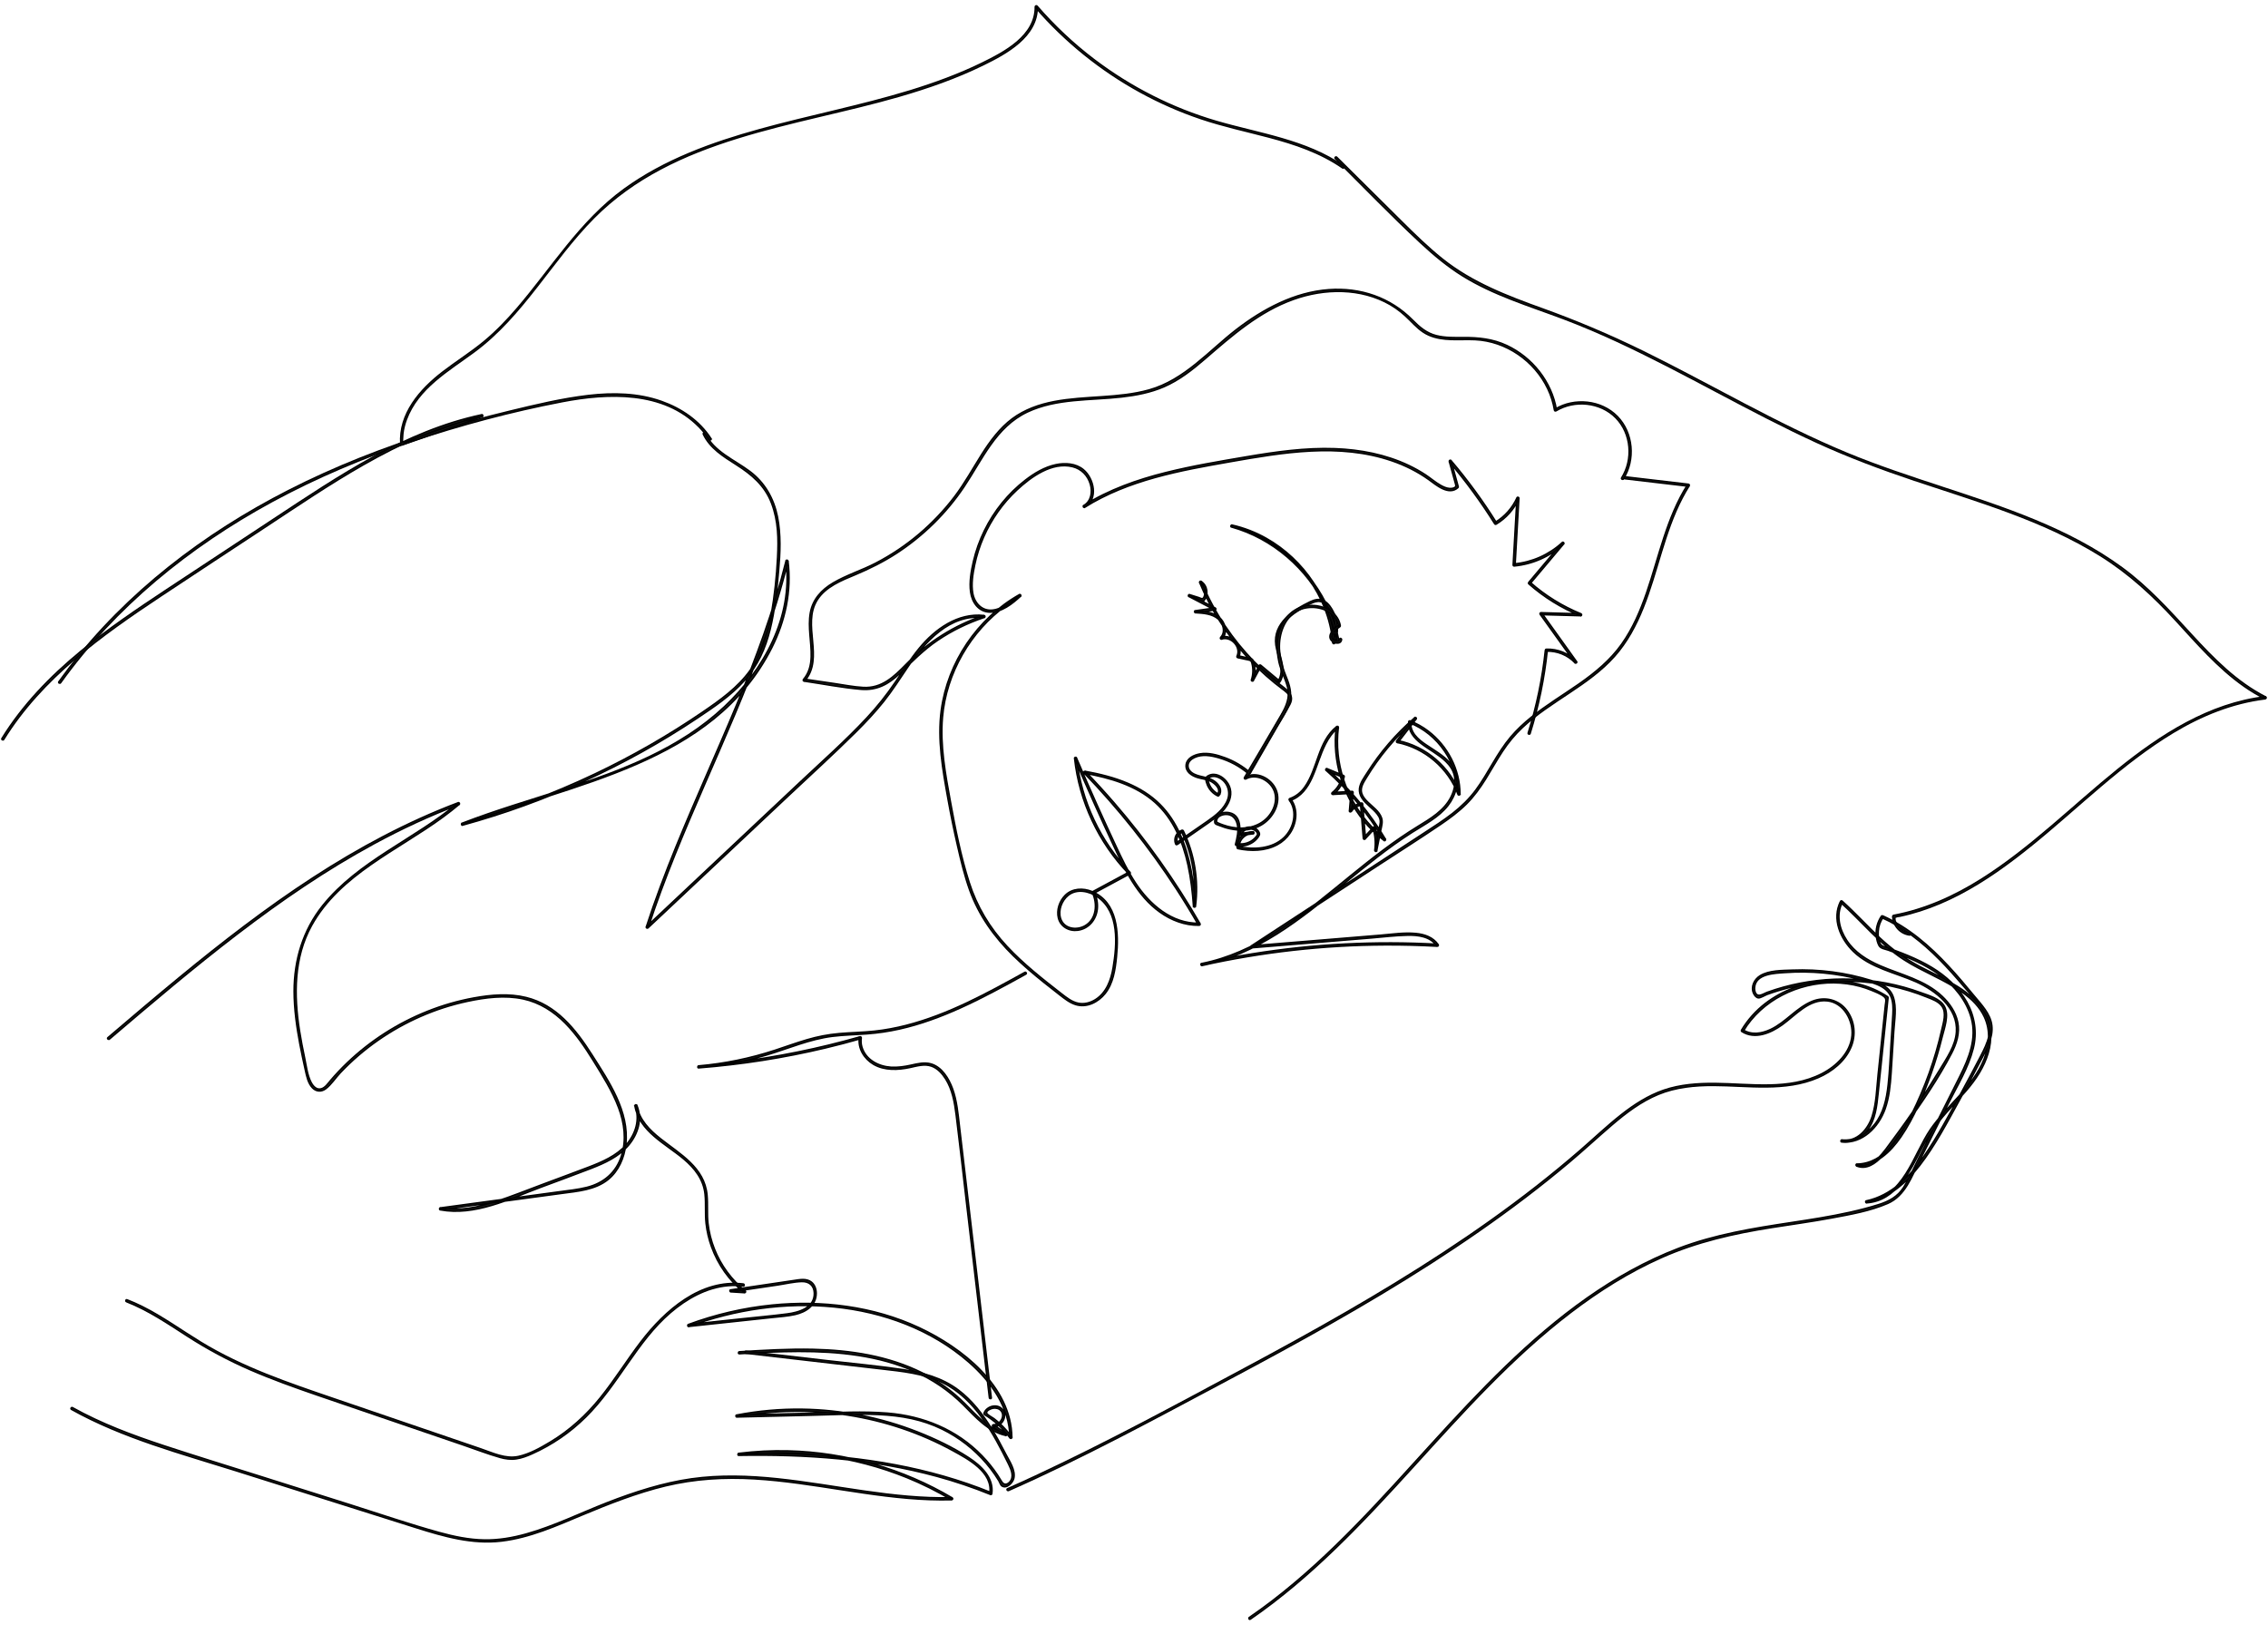 <svg width="395" height="283" viewBox="0 0 395 283" fill="none" xmlns="http://www.w3.org/2000/svg">
<path d="M266.49 127.727C267.97 123.004 268.971 118.143 269.487 113.221L269.313 113.395C271.205 113.327 273.013 114.065 274.317 115.437C274.451 115.577 274.709 115.389 274.592 115.223L268.531 106.77L268.379 107.034L275.298 107.227C275.511 107.233 275.517 106.952 275.346 106.882C272.111 105.567 269.119 103.713 266.498 101.399V101.646L272.335 94.718C272.478 94.547 272.256 94.314 272.088 94.472C269.781 96.595 266.829 97.907 263.706 98.196L263.88 98.37L264.536 86.753C264.544 86.585 264.281 86.506 264.211 86.663C263.398 88.458 262.08 89.945 260.393 90.963L260.634 91.025C258.256 87.221 255.604 83.6 252.7 80.184C252.582 80.047 252.364 80.196 252.408 80.356L253.465 84.178C253.569 84.554 253.648 84.764 253.249 84.941C253.003 85.05 252.742 85.081 252.476 85.064C251.912 85.025 251.374 84.776 250.886 84.501C249.953 83.976 249.145 83.258 248.251 82.672C247.357 82.086 246.348 81.519 245.344 81.043C241.346 79.147 236.911 78.291 232.507 78.131C227.346 77.943 222.208 78.673 217.133 79.537C212.407 80.339 207.661 81.132 203.007 82.296C198.014 83.544 193.114 85.283 188.735 88.029C188.544 88.15 188.715 88.447 188.912 88.332C191.342 86.91 190.543 83.326 188.679 81.78C187.373 80.698 185.506 80.577 183.905 80.914C181.942 81.326 180.171 82.386 178.598 83.598C175.579 85.923 173.126 88.969 171.449 92.39C170.617 94.087 169.969 95.879 169.54 97.719C169.139 99.444 168.8 101.323 169.041 103.093C169.282 104.863 170.401 106.534 172.363 106.599C174.424 106.666 176.322 105.141 177.749 103.822C177.897 103.685 177.706 103.449 177.535 103.547C170.213 107.682 165.052 115.338 163.931 123.677C163.235 128.851 164.194 134.121 165.108 139.206C165.596 141.913 166.148 144.608 166.765 147.289C167.382 149.971 167.976 152.467 168.87 154.969C170.46 159.417 173.168 163.184 176.529 166.471C178.203 168.106 179.991 169.62 181.816 171.084C182.727 171.816 183.65 172.534 184.572 173.252C185.424 173.914 186.299 174.618 187.347 174.944C189.273 175.538 191.275 174.515 192.472 173.011C193.89 171.227 194.224 168.852 194.446 166.656C194.866 162.51 194.689 157.137 190.187 155.252C188.637 154.601 186.747 154.677 185.511 155.914C184.519 156.907 183.983 158.477 184.328 159.86C184.709 161.391 186.215 162.21 187.734 161.994C189.632 161.725 190.93 160.143 191.115 158.278C191.216 157.255 191.003 156.239 190.577 155.311L190.515 155.552L196.772 152.178C196.873 152.125 196.884 151.982 196.809 151.903C191.628 146.529 188.315 139.47 187.502 132.046L187.176 132.136C189.349 137.226 191.609 142.277 193.955 147.289C195.945 151.541 198.079 156.026 202.003 158.836C204.002 160.267 206.374 161.173 208.852 161.125C208.984 161.125 209.071 160.979 209.004 160.861C204.698 153.392 199.688 146.333 194.047 139.815C192.433 137.95 190.765 136.13 189.052 134.351L188.881 134.643C193.251 135.445 197.79 136.716 201.179 139.745C204.339 142.572 206.015 146.585 206.904 150.655C207.417 153.011 207.686 155.409 207.857 157.813C207.874 158.043 208.179 158.031 208.207 157.813C208.793 153.317 208.045 148.728 206.074 144.647C206.043 144.58 205.945 144.544 205.875 144.566C204.891 144.886 204.344 146.002 204.748 146.967C204.787 147.062 204.902 147.144 205.006 147.071C206.839 145.803 208.681 144.549 210.506 143.268C211.832 142.336 213.234 141.279 213.952 139.781C214.56 138.511 214.504 137.17 213.601 136.057C212.892 135.182 211.625 134.486 210.517 135.039C210.273 135.159 210.044 135.291 210.016 135.563C209.982 135.916 210.139 136.357 210.268 136.674C210.61 137.515 211.246 138.188 212.059 138.589C212.124 138.62 212.222 138.626 212.272 138.561C212.982 137.661 212.354 136.662 211.557 136.068C210.506 135.28 209.158 135.364 208.006 134.809C207.406 134.52 206.893 134.026 206.909 133.314C206.926 132.643 207.467 132.183 208.034 131.92C209.393 131.289 210.907 131.569 212.286 131.965C214.184 132.509 215.942 133.468 217.442 134.75C217.526 134.823 217.658 134.817 217.716 134.713L222.384 126.608C223.144 125.289 223.976 123.988 224.666 122.633C225.182 121.618 224.902 120.799 224.052 120.087C223.088 119.279 222.056 118.558 221.103 117.734C220.15 116.909 219.219 116.028 218.333 115.117C216.511 113.238 214.854 111.199 213.394 109.028C211.762 106.605 210.374 104.024 209.253 101.326L208.995 101.525C209.704 101.988 210.016 102.916 209.766 103.724C209.702 103.937 209.632 104.193 209.388 104.246C209.247 104.277 208.914 104.097 208.785 104.055L207.179 103.55C206.991 103.491 206.867 103.777 207.044 103.87L211.496 106.187L211.538 105.867L208.157 106.355C207.952 106.386 208.017 106.689 208.205 106.7C209.547 106.784 211.114 106.871 212.177 107.811C213.049 108.582 213.475 110.088 212.583 111C212.466 111.12 212.583 111.35 212.754 111.291C214.386 110.736 216.186 112.68 215.44 114.261C215.395 114.357 215.426 114.491 215.544 114.519L216.954 114.831C217.184 114.881 217.439 114.909 217.658 114.988C217.927 115.083 217.949 115.207 218.025 115.476C218.297 116.443 218.252 117.445 217.949 118.398C217.89 118.586 218.176 118.71 218.269 118.533L219.606 116.045L219.331 116.082L222.606 118.819C222.695 118.895 222.813 118.884 222.88 118.783C223.741 117.509 223.444 116.003 223.082 114.609C222.653 112.957 222.121 111.255 222.878 109.611C223.576 108.094 225 107.028 226.385 106.173C227.116 105.721 227.884 105.241 228.683 104.93C229.238 104.714 229.836 104.619 230.385 104.905C230.831 105.135 231.176 105.544 231.459 105.948C232.67 107.668 232.891 109.939 232.123 111.88L232.468 111.928C231.806 104.369 227.105 97.442 220.531 93.734C218.67 92.685 216.665 91.905 214.579 91.437C214.361 91.386 214.268 91.715 214.487 91.776C221.636 93.776 227.685 99.037 230.884 105.713C231.795 107.614 232.457 109.622 232.86 111.692C232.902 111.914 233.242 111.818 233.2 111.6C231.753 104.201 226.9 97.641 220.394 93.885C218.566 92.831 216.612 92.009 214.582 91.44L214.49 91.779C221.762 93.417 227.912 98.917 230.66 105.816C231.439 107.774 231.938 109.833 232.123 111.933C232.14 112.135 232.395 112.166 232.468 111.981C233.144 110.273 233.076 108.327 232.286 106.669C231.927 105.912 231.386 105.079 230.643 104.65C229.85 104.193 228.986 104.403 228.204 104.773C225.207 106.192 221.675 108.565 222.202 112.337C222.482 114.329 223.856 116.732 222.583 118.617L222.858 118.581L219.584 115.843C219.502 115.773 219.365 115.773 219.309 115.88L217.972 118.367L218.291 118.502C218.622 117.462 218.656 116.351 218.339 115.302C218.168 114.738 218.129 114.744 217.554 114.618L215.642 114.194L215.746 114.452C216.612 112.612 214.613 110.304 212.665 110.966L212.836 111.258C213.758 110.315 213.514 108.834 212.729 107.884C211.656 106.585 209.763 106.456 208.21 106.358L208.258 106.703L211.639 106.215C211.79 106.192 211.807 105.959 211.681 105.895L207.229 103.578L207.094 103.898L209.505 104.655C209.561 104.672 209.637 104.655 209.676 104.61C210.54 103.581 210.31 101.968 209.183 101.231C209.065 101.152 208.866 101.287 208.925 101.43C210.798 105.934 213.399 110.113 216.62 113.776C218.258 115.638 220.052 117.366 221.98 118.926C222.415 119.276 222.858 119.621 223.304 119.958C223.831 120.353 224.571 120.836 224.624 121.568C224.672 122.26 224.089 122.981 223.761 123.551L222.538 125.674L217.425 134.551L217.7 134.514C216.416 133.415 214.955 132.545 213.368 131.959C211.992 131.451 210.425 131.019 208.953 131.286C207.963 131.465 206.722 132.018 206.579 133.148C206.422 134.374 207.509 135.067 208.527 135.392C209.292 135.636 210.139 135.681 210.859 136.051C211.58 136.421 212.74 137.428 212.031 138.326L212.244 138.298C211.4 137.882 210.756 137.153 210.489 136.245C210.419 136.001 210.288 135.689 210.484 135.479C210.601 135.355 210.837 135.285 210.994 135.246C211.314 135.168 211.647 135.201 211.958 135.299C213.545 135.81 214.358 137.596 213.845 139.131C213.273 140.847 211.684 142.028 210.262 143.021C208.457 144.28 206.64 145.525 204.829 146.776L205.087 146.88C204.759 146.097 205.146 145.175 205.967 144.908L205.768 144.827C207.714 148.854 208.434 153.384 207.854 157.815H208.205C207.902 153.544 207.302 149.183 205.527 145.248C204.661 143.324 203.495 141.529 201.992 140.039C200.4 138.457 198.466 137.274 196.408 136.399C194.028 135.386 191.505 134.775 188.968 134.309C188.802 134.278 188.668 134.469 188.797 134.601C194.785 140.808 200.181 147.578 204.883 154.809C206.209 156.851 207.479 158.929 208.695 161.038L208.847 160.774C204.07 160.864 200.19 157.484 197.717 153.69C196.422 151.701 195.396 149.553 194.389 147.407C193.26 145.001 192.152 142.586 191.062 140.163C189.84 137.439 188.643 134.705 187.471 131.959C187.403 131.802 187.126 131.878 187.146 132.049C187.97 139.568 191.306 146.706 196.556 152.153L196.593 151.878L190.336 155.252C190.246 155.3 190.235 155.409 190.274 155.493C191.149 157.403 190.975 160.04 188.996 161.195C187.476 162.079 185.242 161.753 184.698 159.885C184.292 158.486 184.92 156.828 186.03 155.925C187.532 154.708 189.702 155.171 191.168 156.203C194.995 158.895 194.535 164.471 193.857 168.529C193.498 170.672 192.702 172.871 190.776 174.077C189.893 174.63 188.836 174.913 187.801 174.705C186.663 174.475 185.716 173.704 184.821 173.011C181.525 170.451 178.222 167.851 175.368 164.791C172.346 161.548 170.135 157.86 168.786 153.631C167.328 149.054 166.386 144.272 165.523 139.551C164.648 134.772 163.729 129.839 164.141 124.961C164.791 117.243 169.024 109.9 175.307 105.393C176.081 104.838 176.882 104.33 177.712 103.862L177.499 103.587C176.226 104.765 174.626 106.06 172.831 106.243C171.037 106.425 169.734 105.04 169.425 103.32C169.137 101.71 169.42 99.994 169.745 98.415C170.092 96.735 170.62 95.088 171.309 93.521C172.663 90.444 174.634 87.636 177.093 85.342C179.551 83.048 183.21 80.381 186.806 81.27C188.337 81.648 189.453 82.801 189.893 84.307C190.297 85.684 190.05 87.272 188.729 88.043L188.906 88.346C196.523 83.57 205.513 81.943 214.229 80.412C223.477 78.788 233.23 77.116 242.364 80.232C244.66 81.015 246.858 82.1 248.831 83.516C250.152 84.467 252.313 86.374 253.925 84.91C253.97 84.868 253.987 84.798 253.97 84.739L252.736 80.28L252.445 80.451C255.332 83.844 257.965 87.443 260.325 91.221C260.376 91.299 260.482 91.333 260.566 91.282C262.302 90.239 263.675 88.705 264.511 86.859L264.185 86.77L263.529 98.387C263.524 98.477 263.614 98.569 263.703 98.561C266.922 98.263 269.952 96.923 272.332 94.732L272.085 94.486L266.249 101.413C266.19 101.483 266.173 101.595 266.249 101.66C268.918 104.013 271.954 105.892 275.25 107.233L275.298 106.888L268.379 106.694C268.256 106.692 268.149 106.849 268.228 106.958L274.289 115.411L274.564 115.198C273.201 113.762 271.289 112.982 269.313 113.055C269.212 113.058 269.147 113.134 269.139 113.229C268.626 118.121 267.625 122.95 266.153 127.643C266.086 127.859 266.425 127.951 266.493 127.735L266.49 127.727Z" fill="#1D1D1B" stroke="black" stroke-width="0.25"/>
<path d="M233.287 111.305C233.197 111.964 232.221 111.608 232.025 111.19C231.635 110.365 232.793 109.53 233.345 109.145C233.415 109.098 233.441 109.03 233.427 108.946C233.085 106.938 231.248 105.741 229.337 105.485C227.175 105.196 225.112 106.027 223.845 107.813C222.325 109.956 222.188 112.811 222.746 115.302C223.082 116.799 223.845 118.137 224.234 119.615C224.714 121.433 223.999 123.012 223.102 124.56C220.994 128.186 218.855 131.791 216.73 135.406C216.64 135.56 216.817 135.731 216.971 135.647C218.583 134.744 220.624 135.619 221.58 137.077C222.701 138.785 222.053 140.981 220.733 142.375C219.149 144.047 216.786 144.476 214.585 144.072C214.052 143.974 213.528 143.831 213.018 143.652C212.707 143.542 212.398 143.424 212.101 143.284C211.86 143.169 211.841 143.04 211.905 142.782C212.073 142.106 212.914 141.834 213.528 141.826C214.574 141.812 215.233 142.507 215.477 143.494C215.763 144.65 215.463 145.884 215.177 147.006C215.154 147.096 215.205 147.199 215.3 147.222C216.306 147.455 217.374 147.247 218.224 146.661C218.602 146.4 218.933 146.075 219.188 145.691C219.443 145.306 219.407 145.068 219.146 144.709C218.347 143.612 216.203 143.856 215.889 145.25C215.866 145.348 215.939 145.486 216.057 145.472L218.235 145.211C218.457 145.186 218.462 144.88 218.235 144.86C216.718 144.729 215.336 146.094 215.449 147.612C215.454 147.685 215.499 147.763 215.578 147.78C217.851 148.26 220.352 148.223 222.446 147.107C224.26 146.139 225.513 144.316 225.673 142.249C225.757 141.144 225.482 140.036 224.815 139.147L224.711 139.405C226.586 138.757 227.727 137.176 228.515 135.431C229.387 133.501 229.914 131.429 230.878 129.538C231.414 128.489 232.092 127.519 233.017 126.776L232.717 126.652C231.997 132.458 233.83 138.452 237.52 142.97C238.56 144.243 239.748 145.382 241.058 146.375C241.203 146.484 241.38 146.277 241.299 146.134C238.579 141.554 235.154 137.411 231.159 133.888L230.988 134.18L233.87 135.369L233.746 135.153C233.53 136.314 232.916 137.321 231.989 138.048C231.868 138.14 231.969 138.356 232.112 138.348L235.462 138.157L235.288 137.983L235.013 141.228C234.997 141.419 235.249 141.441 235.339 141.318C235.79 140.707 236.426 140.317 237.169 140.171L236.948 140.003L237.436 145.993C237.447 146.134 237.623 146.237 237.736 146.117L239.412 144.297L239.12 144.218C239.504 145.463 239.614 146.759 239.434 148.052C239.404 148.268 239.729 148.372 239.774 148.145L240.497 144.501C240.637 143.8 240.856 143.107 240.606 142.406C240.197 141.256 239.059 140.505 238.226 139.68C237.792 139.251 237.357 138.766 237.169 138.171C236.85 137.161 237.48 136.236 237.985 135.409C239.076 133.608 240.301 131.889 241.649 130.27C243.163 128.453 244.828 126.767 246.619 125.222L246.373 124.975L243.253 129.008C243.18 129.104 243.185 129.272 243.331 129.3C248.111 130.254 252.237 133.757 253.928 138.337C253.992 138.516 254.273 138.499 254.273 138.289C254.281 134.006 252.117 129.861 248.714 127.286C247.749 126.557 246.69 125.968 245.563 125.53C245.45 125.486 245.347 125.598 245.341 125.699C245.246 127.32 246.261 128.523 247.474 129.46C248.885 130.548 250.516 131.356 251.806 132.601C252.515 133.285 253.078 134.104 253.294 135.078C253.563 136.309 253.286 137.616 252.734 138.732C251.542 141.15 249.123 142.569 246.908 143.924C242.787 146.445 238.991 149.432 235.246 152.475C231.484 155.532 227.755 158.648 223.727 161.355C219.698 164.061 215.589 166.207 211.005 167.39C210.425 167.539 209.842 167.674 209.253 167.792L209.346 168.131C219.827 165.795 230.55 164.589 241.287 164.544C244.304 164.532 247.32 164.611 250.334 164.779C250.463 164.788 250.558 164.622 250.485 164.516C249.594 163.197 248.088 162.695 246.566 162.552C244.567 162.364 242.518 162.681 240.528 162.847C235.734 163.242 230.94 163.635 226.149 164.03L217.991 164.701L218.081 165.026L240.155 150.61C243.757 148.257 247.402 145.954 250.962 143.534C252.515 142.476 254.034 141.349 255.374 140.025C256.692 138.721 257.771 137.218 258.75 135.65C259.728 134.082 260.648 132.408 261.682 130.84C262.717 129.272 263.81 127.962 265.116 126.725C267.603 124.372 270.513 122.535 273.35 120.642C276.187 118.749 278.951 116.813 281.199 114.281C283.378 111.83 284.936 108.918 286.153 105.889C288.684 99.59 289.817 92.758 292.976 86.708C293.355 85.984 293.764 85.275 294.201 84.585C294.28 84.461 294.173 84.335 294.05 84.321L282.957 83.017C282.733 82.992 282.736 83.342 282.957 83.368L294.05 84.672L293.899 84.408C290.277 90.13 288.959 96.875 286.781 103.197C285.696 106.341 284.376 109.434 282.444 112.158C280.442 114.976 277.782 117.164 274.965 119.125C272.217 121.037 269.338 122.768 266.725 124.869C265.416 125.92 264.177 127.067 263.095 128.352C261.932 129.732 260.973 131.263 260.051 132.809C259.128 134.354 258.161 136.054 257.045 137.56C255.93 139.066 254.5 140.468 252.969 141.657C251.396 142.88 249.714 143.952 248.049 145.04L242.602 148.599L220.598 162.97L217.91 164.726C217.775 164.813 217.815 165.068 218 165.051C222.653 164.667 227.307 164.286 231.958 163.901L238.854 163.335C240.943 163.164 243.048 162.897 245.142 162.858C246.956 162.824 249.086 163.06 250.194 164.695L250.345 164.432C239.594 163.829 228.784 164.384 218.151 166.092C215.171 166.569 212.208 167.141 209.264 167.797C209.043 167.848 209.138 168.179 209.357 168.137C214.036 167.2 218.395 165.178 222.415 162.642C226.53 160.045 230.309 156.963 234.077 153.891C237.845 150.82 241.758 147.615 245.941 144.95C248.119 143.565 250.558 142.347 252.184 140.275C253.561 138.525 254.315 136 253.249 133.911C252.448 132.34 250.867 131.333 249.44 130.394C248.1 129.51 246.364 128.531 245.837 126.902C245.711 126.512 245.675 126.111 245.7 125.702L245.478 125.87C250.466 127.813 253.942 132.94 253.934 138.292L254.278 138.244C252.546 133.555 248.344 129.939 243.438 128.963L243.516 129.255L246.636 125.222C246.771 125.045 246.563 124.824 246.39 124.975C243.182 127.738 240.388 130.969 238.125 134.548C237.601 135.378 236.895 136.3 236.766 137.299C236.69 137.891 236.869 138.466 237.186 138.962C237.89 140.059 239.062 140.735 239.855 141.753C240.062 142.019 240.247 142.317 240.337 142.645C240.458 143.077 240.362 143.48 240.278 143.91L239.457 148.049L239.796 148.142C239.984 146.787 239.883 145.433 239.482 144.123C239.446 144.002 239.283 143.946 239.19 144.044L237.514 145.864L237.814 145.988L237.326 139.997C237.318 139.879 237.222 139.804 237.105 139.829C236.269 139.991 235.568 140.454 235.064 141.139L235.389 141.228L235.664 137.983C235.672 137.894 235.577 137.804 235.49 137.809L232.14 138L232.263 138.3C233.233 137.54 233.886 136.46 234.111 135.249C234.13 135.148 234.083 135.072 233.987 135.033L231.105 133.844C230.943 133.776 230.808 134.026 230.934 134.135C234.91 137.638 238.316 141.75 241.021 146.308L241.262 146.066C236.662 142.577 233.671 137.117 233.054 131.387C232.886 129.81 232.9 128.22 233.093 126.647C233.113 126.478 232.897 126.442 232.793 126.523C229.516 129.146 229.533 133.849 227.2 137.097C226.553 137.997 225.692 138.698 224.641 139.06C224.546 139.094 224.464 139.22 224.537 139.318C226.031 141.315 225.342 144.204 223.634 145.845C221.568 147.831 218.353 147.996 215.695 147.435L215.824 147.603C215.726 146.263 216.926 145.085 218.26 145.203V144.852L216.082 145.113L216.25 145.334C216.503 144.218 218.3 144.027 218.911 144.939C219.135 145.275 218.964 145.463 218.726 145.749C218.473 146.052 218.165 146.308 217.82 146.504C217.091 146.922 216.233 147.065 215.412 146.874L215.535 147.09C215.976 145.376 216.567 142.019 214.109 141.52C213.382 141.371 212.511 141.526 211.964 142.053C211.731 142.277 211.574 142.58 211.555 142.906C211.546 143.035 211.541 143.276 211.619 143.388C211.754 143.584 212.174 143.677 212.396 143.767C214.821 144.757 217.834 144.989 220.074 143.41C221.868 142.145 223.147 139.708 222.25 137.537C221.42 135.524 218.827 134.205 216.819 135.33L217.061 135.571C218.849 132.525 220.638 129.479 222.429 126.434C223.217 125.093 224.159 123.747 224.59 122.238C225.022 120.729 224.602 119.301 224.016 117.879C222.992 115.383 222.395 112.668 223.197 110.012C223.559 108.814 224.229 107.653 225.21 106.86C226.003 106.217 227.015 105.872 228.025 105.791C230.203 105.617 232.717 106.672 233.118 109.033L233.2 108.834C232.468 109.342 231.052 110.511 231.862 111.521C232.289 112.051 233.53 112.301 233.654 111.386C233.685 111.165 233.345 111.069 233.315 111.294L233.287 111.305Z" fill="#1D1D1B" stroke="black" stroke-width="0.25"/>
<path d="M282.733 83.407C284.852 80.064 284.473 75.377 281.678 72.519C278.883 69.661 274.191 69.204 270.818 71.254L271.076 71.358C270.249 66.481 266.874 62.24 262.408 60.153C259.994 59.026 257.524 58.768 254.892 58.782C253.317 58.79 251.71 58.835 250.171 58.448C248.453 58.016 247.233 56.97 246.017 55.739C242.125 51.798 236.931 50.045 231.422 50.446C225.451 50.881 219.976 53.815 215.311 57.41C210.646 61.006 206.304 66.164 200.153 67.891C194.765 69.406 189.077 68.884 183.607 69.927C181 70.424 178.449 71.321 176.302 72.915C174.154 74.508 172.444 76.805 170.987 79.113C169.434 81.575 168.035 84.125 166.277 86.453C164.519 88.781 162.319 91.106 159.986 93.069C157.693 94.999 155.19 96.673 152.532 98.056C150.101 99.321 147.435 100.131 145.075 101.525C143.087 102.7 141.54 104.375 141.128 106.708C140.676 109.252 141.349 111.816 141.276 114.371C141.234 115.826 140.895 117.189 139.933 118.317C139.858 118.404 139.869 118.589 140.012 118.609C143.312 119.091 146.639 119.756 149.964 120.036C152.72 120.269 154.777 119.139 156.72 117.276C158.845 115.24 160.83 113.184 163.286 111.521C165.803 109.816 168.542 108.484 171.427 107.524C171.623 107.46 171.573 107.202 171.379 107.179C166.821 106.677 162.834 109.552 160.076 112.912C158.565 114.752 157.298 116.771 155.966 118.738C154.458 120.967 152.793 123.062 150.954 125.028C147.278 128.966 143.219 132.556 139.297 136.244L126.687 148.103L112.612 161.338L112.903 161.509C118.426 144.572 126.816 128.77 132.861 112.032C134.551 107.345 136.048 102.591 137.242 97.753L136.897 97.705C138.111 107.443 133.079 116.533 126.177 123.046C118.415 130.371 108.303 134.18 98.314 137.408C92.354 139.335 86.338 141.099 80.488 143.352C80.283 143.43 80.359 143.75 80.58 143.691C95.076 139.714 108.92 133.42 121.423 125.068C124.333 123.124 127.321 121.127 129.667 118.502C132.014 115.877 133.303 112.909 134.119 109.656C134.955 106.332 135.294 102.885 135.597 99.481C135.88 96.32 136.028 93.077 135.398 89.947C134.767 86.817 133.208 84.063 130.618 82.111C127.89 80.055 124.347 78.692 122.796 75.439C122.698 75.234 122.398 75.413 122.494 75.615C123.665 78.072 125.995 79.497 128.212 80.908C130.929 82.633 133.2 84.546 134.377 87.636C135.555 90.727 135.585 93.882 135.426 97.015C135.252 100.37 134.904 103.766 134.31 107.073C133.702 110.467 132.678 113.86 130.663 116.699C128.521 119.716 125.448 121.901 122.432 123.963C116.455 128.046 110.161 131.659 103.624 134.766C96.181 138.306 88.43 141.172 80.485 143.354L80.577 143.694C99.713 136.323 124.145 133.131 134.414 112.8C136.771 108.13 137.893 102.925 137.242 97.708C137.22 97.526 136.951 97.453 136.897 97.66C132.614 114.979 124.473 130.935 117.764 147.373C115.878 151.998 114.106 156.668 112.558 161.417C112.502 161.59 112.729 161.703 112.85 161.588L137.189 138.701C141.147 134.977 145.181 131.317 149.042 127.488C150.757 125.786 152.417 124.024 153.922 122.131C155.428 120.238 156.695 118.238 158.038 116.261C161.071 111.796 165.391 106.871 171.371 107.53L171.323 107.185C166.176 108.893 161.606 111.807 157.811 115.672C155.691 117.832 153.597 119.887 150.345 119.711C148.649 119.618 146.948 119.27 145.268 119.024L140.099 118.266L140.177 118.558C143.589 114.564 139.642 108.798 142.308 104.509C143.763 102.17 146.549 101.079 148.977 100.067C151.405 99.054 153.903 97.812 156.185 96.323C160.802 93.307 164.814 89.37 167.886 84.79C171.082 80.024 173.44 74.342 178.926 71.751C184.017 69.347 189.898 69.751 195.359 69.128C197.874 68.842 200.389 68.362 202.724 67.35C205.365 66.206 207.649 64.416 209.814 62.546C214.565 58.437 219.253 54.291 225.269 52.137C230.704 50.191 237.04 50.098 242.145 53.063C243.401 53.792 244.506 54.709 245.526 55.739C246.546 56.768 247.502 57.764 248.817 58.35C251.349 59.48 254.216 59.026 256.899 59.149C262.304 59.401 267.258 62.846 269.571 67.717C270.134 68.901 270.513 70.152 270.731 71.445C270.751 71.557 270.899 71.605 270.989 71.549C274.235 69.577 278.735 70.014 281.426 72.76C284.117 75.506 284.457 80.016 282.424 83.225C282.304 83.415 282.606 83.592 282.727 83.401L282.733 83.407Z" fill="#1D1D1B" stroke="black" stroke-width="0.25"/>
<path d="M123.825 76.375C121.81 73.267 118.667 71.124 115.21 69.902C111.137 68.46 106.747 68.373 102.494 68.87C97.877 69.411 93.31 70.51 88.797 71.601C84.283 72.692 79.975 73.873 75.627 75.225C66.93 77.934 58.416 81.263 50.298 85.4C42.917 89.162 35.874 93.604 29.393 98.767C22.945 103.903 17.061 109.759 12.043 116.305C11.432 117.105 10.832 117.912 10.246 118.729C10.114 118.911 10.417 119.088 10.549 118.905C15.284 112.303 20.89 106.354 27.089 101.109C33.304 95.851 40.099 91.293 47.245 87.403C55.069 83.143 63.311 79.682 71.752 76.846C80.193 74.01 89.049 71.649 97.888 69.949C105.914 68.407 115.51 68.006 121.728 74.316C122.401 75.001 122.998 75.747 123.52 76.552C123.643 76.74 123.946 76.566 123.822 76.375H123.825Z" fill="#1D1D1B" stroke="black" stroke-width="0.25"/>
<path d="M19.049 180.96C26.371 174.717 33.708 168.482 41.355 162.634C49.003 156.786 56.746 151.483 65.092 146.95C69.88 144.35 74.822 142.048 79.919 140.121L79.748 139.829C72.232 146.145 62.437 149.912 56.196 157.706C52.762 161.998 51.212 167.186 51.223 172.655C51.229 175.724 51.655 178.778 52.221 181.787C52.51 183.316 52.838 184.836 53.177 186.356C53.416 187.422 53.637 188.622 54.425 189.441C55.067 190.109 55.967 190.168 56.707 189.615C57.691 188.883 58.431 187.697 59.275 186.805C61.251 184.718 63.44 182.834 65.795 181.187C70.488 177.911 75.823 175.561 81.421 174.369C84.581 173.696 87.939 173.27 91.132 173.957C93.989 174.571 96.445 176.15 98.477 178.211C100.381 180.144 101.911 182.41 103.335 184.71C104.961 187.335 106.655 190.011 107.74 192.916C108.738 195.587 109.113 198.487 108.247 201.246C107.327 204.177 105.13 206.042 102.178 206.772C100.639 207.153 99.049 207.313 97.482 207.526L92.2 208.241L81.794 209.649L76.67 210.342C76.499 210.364 76.507 210.651 76.67 210.681C82.669 211.806 88.66 208.822 94.135 206.772C97.059 205.678 99.997 204.615 102.907 203.485C105.281 202.562 107.759 201.451 109.444 199.468C111.129 197.485 111.914 194.885 110.919 192.496C110.832 192.288 110.543 192.364 110.579 192.588C111.328 197.023 115.959 199.193 119.071 201.819C121 203.445 122.519 205.375 122.788 207.961C122.965 209.649 122.783 211.349 122.968 213.037C123.122 214.431 123.441 215.806 123.921 217.124C125.045 220.234 127.002 222.997 129.575 225.075L129.699 224.775L127.296 224.623L127.344 224.968L135.42 223.771C136.8 223.566 138.249 223.21 139.645 223.173C140.935 223.14 141.778 223.883 141.818 225.168C141.896 227.731 139.146 228.542 137.083 228.805C134.422 229.147 131.742 229.383 129.076 229.669L119.948 230.648L119.996 230.993C128.025 228.023 136.727 226.747 145.26 227.591C153.794 228.435 162.229 231.526 168.739 237.214C172.557 240.549 175.826 245.073 175.89 250.326L176.215 250.236C175.596 249.395 174.909 248.606 174.138 247.9C173.81 247.6 173.471 247.313 173.117 247.044C172.843 246.831 171.892 246.357 171.836 246.06C171.749 245.619 172.624 245.283 172.938 245.23C173.417 245.151 173.981 245.258 174.312 245.639C175.153 246.604 174.163 248.138 173.008 248.107C172.823 248.102 172.787 248.34 172.918 248.433L175.113 249.958L175.248 249.639C172.223 248.949 170.146 246.523 168.043 244.419C165.859 242.237 163.376 240.436 160.612 239.059C154.724 236.126 148.122 235.113 141.605 234.97C137.321 234.877 133.04 235.135 128.768 235.396C128.544 235.41 128.544 235.761 128.768 235.747C142.218 234.928 157.503 234.378 167.794 244.666C169.941 246.811 172.066 249.271 175.153 249.975C175.352 250.02 175.45 249.768 175.287 249.655L173.092 248.13L173.003 248.455C174.404 248.491 175.534 246.727 174.659 245.521C173.785 244.315 171.803 244.823 171.365 246.13C171.34 246.203 171.382 246.29 171.447 246.329C173.19 247.392 174.693 248.763 175.904 250.41C175.999 250.542 176.232 250.511 176.229 250.32C176.117 241.339 167.488 234.667 160.073 231.198C152.112 227.476 143.09 226.385 134.397 227.268C129.441 227.773 124.563 228.917 119.889 230.645C119.718 230.707 119.724 231.013 119.937 230.99L129.53 229.961L134.481 229.431C135.807 229.288 137.161 229.206 138.465 228.915C140.332 228.494 142.143 227.358 142.154 225.246C142.16 224.506 141.91 223.729 141.31 223.26C140.441 222.579 139.264 222.84 138.263 222.986L127.237 224.621C127.033 224.652 127.097 224.954 127.285 224.966L129.687 225.117C129.83 225.126 129.928 224.912 129.811 224.817C127.414 222.882 125.547 220.349 124.42 217.48C123.859 216.052 123.478 214.552 123.307 213.029C123.125 211.388 123.29 209.736 123.141 208.093C122.707 203.316 118.446 200.988 115.048 198.307C113.128 196.79 111.328 194.995 110.905 192.485L110.565 192.577C111.527 194.888 110.692 197.474 109.105 199.297C107.375 201.283 104.83 202.36 102.427 203.277C99.778 204.287 97.118 205.266 94.46 206.258C91.766 207.265 89.086 208.339 86.353 209.234C83.255 210.247 80 210.939 76.745 210.331V210.67L97.869 207.815C100.619 207.442 103.658 207.22 105.906 205.406C107.751 203.916 108.724 201.611 108.995 199.3C109.663 193.612 106.018 188.275 103.111 183.706C100.204 179.137 96.851 174.992 91.626 173.704C88.651 172.972 85.528 173.239 82.546 173.78C79.787 174.282 77.079 175.062 74.472 176.1C69.308 178.155 64.542 181.196 60.517 185.035C59.488 186.017 58.506 187.055 57.581 188.137C57.138 188.656 56.67 189.385 55.983 189.593C55.14 189.848 54.531 189.158 54.181 188.488C53.508 187.206 53.345 185.588 53.048 184.188C52.715 182.615 52.406 181.036 52.157 179.448C51.187 173.281 51.167 166.768 54.268 161.165C59.185 152.274 69.316 148.041 77.166 142.278C78.127 141.571 79.069 140.836 79.983 140.068C80.115 139.958 79.975 139.714 79.812 139.776C70.892 143.15 62.462 147.677 54.475 152.871C46.393 158.127 38.759 164.039 31.316 170.156C27.1 173.623 22.943 177.162 18.788 180.702C18.617 180.848 18.864 181.095 19.035 180.949L19.049 180.96Z" fill="#1D1D1B" stroke="black" stroke-width="0.25"/>
<path d="M129.926 235.662L153.53 238.391C157.118 238.806 160.839 239.165 164.132 240.761C166.975 242.138 169.243 244.402 171.065 246.945C172.862 249.453 174.3 252.213 175.66 254.975C176.12 255.909 176.683 257.211 175.82 258.108C175.34 258.607 174.785 258.577 174.449 258.002C174.219 257.606 173.975 257.219 173.72 256.838C172.927 255.648 172.024 254.532 171.029 253.506C166.625 248.948 160.81 246.584 154.55 246.079C150.253 245.734 145.913 245.992 141.61 246.093L128.328 246.41L128.375 246.755C141.1 244.301 154.604 246.399 165.971 252.631C168.646 254.097 172.916 256.366 172.391 260.035L172.607 259.912C161.817 255.517 150.197 253.657 138.605 253.183C135.297 253.048 131.989 253.026 128.678 253.082V253.433C138.574 252.21 148.728 253.562 157.965 257.317C160.623 258.397 163.193 259.682 165.66 261.143L165.75 260.817C155.492 261.064 145.473 258.565 135.325 257.505C130.38 256.989 125.373 256.829 120.436 257.522C115.499 258.215 110.52 259.816 105.788 261.659C101.098 263.485 96.534 265.748 91.676 267.117C89.29 267.787 86.832 268.211 84.348 268.169C81.659 268.124 79.013 267.568 76.431 266.853C71.262 265.423 66.168 263.667 61.052 262.052L45.515 257.143C39.841 255.351 34.153 253.607 28.502 251.744C23.046 249.946 17.644 247.927 12.618 245.122C12.421 245.013 12.245 245.316 12.441 245.425C21.401 250.429 31.501 253.085 41.229 256.156C51.635 259.443 62.039 262.736 72.445 266.017C77.283 267.543 82.229 268.974 87.353 268.359C92.315 267.765 96.924 265.686 101.491 263.779C106.057 261.872 110.941 259.945 115.897 258.75C120.983 257.525 126.175 257.216 131.386 257.528C141.638 258.136 151.663 260.784 161.937 261.148C163.21 261.193 164.48 261.199 165.753 261.168C165.924 261.165 165.994 260.932 165.843 260.843C157.222 255.741 147.323 252.911 137.31 252.656C134.428 252.583 131.543 252.732 128.681 253.085C128.465 253.113 128.448 253.438 128.681 253.436C140.259 253.236 151.955 254.033 163.165 257.09C166.344 257.957 169.467 259.008 172.517 260.251C172.599 260.285 172.719 260.214 172.733 260.128C173.134 257.331 170.855 255.231 168.716 253.834C165.935 252.019 162.877 250.564 159.79 249.349C153.41 246.836 146.569 245.495 139.712 245.397C135.877 245.341 132.048 245.689 128.283 246.415C128.086 246.452 128.134 246.763 128.33 246.76L140.965 246.457C144.971 246.362 148.997 246.149 153.003 246.331C157.009 246.514 160.628 247.181 164.093 248.878C167.031 250.32 169.669 252.367 171.791 254.857C172.321 255.48 172.817 256.128 173.28 256.804C173.515 257.146 173.74 257.497 173.956 257.853C174.104 258.097 174.253 258.593 174.483 258.753C175.301 259.328 176.361 258.226 176.554 257.508C176.947 256.055 175.786 254.428 175.158 253.203C174.404 251.733 173.622 250.277 172.759 248.869C171.186 246.309 169.319 243.869 166.905 242.048C164.076 239.917 160.69 239.003 157.236 238.498C152.84 237.855 148.405 237.443 143.993 236.933L129.926 235.306C129.701 235.281 129.704 235.631 129.926 235.657V235.662Z" fill="#1D1D1B" stroke="black" stroke-width="0.25"/>
<path d="M22.026 226.679C25.852 228.171 29.253 230.502 32.69 232.712C36.127 234.922 39.791 236.894 43.592 238.54C47.394 240.187 51.271 241.572 55.173 242.916C59.409 244.374 63.653 245.816 67.892 247.263L80.706 251.641C82.828 252.365 84.942 253.189 87.098 253.801C88.02 254.061 88.954 254.188 89.91 254.05C90.866 253.913 91.78 253.559 92.66 253.167C96.142 251.616 99.343 249.414 102.051 246.727C104.846 243.953 107.061 240.68 109.306 237.466C111.552 234.252 113.823 231.105 116.789 228.564C119.592 226.16 123.026 224.22 126.763 223.891C127.66 223.813 128.557 223.833 129.452 223.939C129.676 223.967 129.673 223.614 129.452 223.589C122.037 222.705 115.822 228.177 111.633 233.655C109.203 236.832 107.095 240.246 104.586 243.364C102.11 246.441 99.197 249.106 95.802 251.136C94.106 252.149 92.228 253.209 90.283 253.63C88.046 254.112 85.803 253.013 83.725 252.303L71.012 247.961L58.097 243.549C54.164 242.206 50.225 240.868 46.367 239.32C42.432 237.744 38.583 235.938 34.961 233.727C31.56 231.652 28.328 229.293 24.753 227.512C23.893 227.083 23.015 226.693 22.121 226.346C21.911 226.264 21.821 226.604 22.029 226.685L22.026 226.679Z" fill="#1D1D1B" stroke="black" stroke-width="0.25"/>
<path d="M175.646 259.558C188.718 253.789 201.303 246.937 213.91 240.234C225.866 233.875 237.744 227.34 249.145 220.026C254.803 216.396 260.337 212.576 265.683 208.504C268.287 206.521 270.844 204.479 273.347 202.37C275.845 200.267 278.236 198.048 280.714 195.925C283.193 193.802 285.805 191.822 288.822 190.574C291.838 189.326 295.157 189.006 298.426 189.017C304.482 189.037 310.921 190.147 316.665 187.657C319.065 186.616 321.316 184.838 322.364 182.384C323.275 180.258 323.032 177.804 321.635 175.942C320.239 174.079 317.828 173.465 315.617 174.363C312.864 175.482 311.03 178.023 308.353 179.274C306.808 179.997 305.065 180.283 303.554 179.327L303.615 179.568C306.856 174.152 313.138 171.106 319.362 171.148C320.912 171.16 322.462 171.362 323.957 171.771C324.621 171.953 325.277 172.175 325.913 172.441C326.64 172.744 327.612 173.095 328.204 173.625C328.607 173.987 328.403 174.531 328.35 175.053L328.176 176.724L327.828 180.067L327.096 187.09C326.844 189.505 326.797 192.077 326.059 194.405C325.344 196.654 323.421 198.901 320.825 198.514L320.778 198.859C324.363 199.207 327.183 196.284 328.308 193.134C329.025 191.126 329.221 188.975 329.364 186.863C329.53 184.434 329.673 182.003 329.827 179.574C329.948 177.661 330.376 175.434 329.723 173.574C329.118 171.852 327.514 171.238 325.902 170.739C321.476 169.365 316.808 168.753 312.177 168.936C310.402 169.006 308.112 168.952 306.536 169.917C305.522 170.54 304.866 171.861 305.415 173.014C305.566 173.333 305.869 173.732 306.242 173.768C306.615 173.804 307.389 173.311 307.756 173.176C308.356 172.957 308.961 172.75 309.575 172.562C311.723 171.897 313.929 171.42 316.158 171.143C320.537 170.596 325.011 170.781 329.328 171.712C331.445 172.169 333.525 172.8 335.532 173.611C336.465 173.987 337.632 174.371 338.229 175.24C339.028 176.402 338.459 178.079 338.178 179.33C337.034 184.415 335.268 189.359 332.93 194.015C331.032 197.793 328.207 202.642 323.407 202.707C323.194 202.707 323.189 202.979 323.36 203.052C325.067 203.77 326.67 202.589 327.797 201.38C329.356 199.709 330.651 197.723 331.974 195.863C334.795 191.898 337.606 187.789 339.866 183.469C340.76 181.759 341.36 179.896 340.954 177.961C340.592 176.233 339.541 174.719 338.279 173.518C335.252 170.638 331.125 169.771 327.405 168.156C325.134 167.169 323.023 165.853 321.633 163.752C320.332 161.786 319.746 159.318 320.865 157.136L320.59 157.173C324.259 160.474 327.399 164.428 331.585 167.124C334.907 169.261 338.7 170.593 341.912 172.913C343.437 174.015 344.811 175.378 345.607 177.106C346.692 179.459 346.485 182.09 345.54 184.451C343.589 189.334 339.092 192.439 336.196 196.688C333.219 201.055 331.498 208.706 325.092 209.121L325.14 209.466C328.989 208.644 331.977 206.011 334.329 202.973C337.037 199.476 339.117 195.479 341.248 191.617C342.521 189.309 343.765 186.986 344.982 184.65C345.952 182.788 347.172 180.729 346.9 178.544C346.647 176.514 345.055 174.912 343.813 173.403C342.375 171.659 340.92 169.928 339.381 168.274C336.081 164.717 332.364 161.497 327.907 159.492C327.817 159.45 327.724 159.47 327.666 159.554C326.959 160.6 326.642 161.845 326.797 163.105C326.861 163.629 326.996 164.182 327.248 164.653C327.542 165.205 328.33 165.267 328.891 165.469C332.022 166.596 335.167 167.847 337.873 169.83C340.382 171.667 342.504 174.256 343.325 177.296C344.287 180.858 342.933 184.213 341.36 187.371C339.748 190.61 338.111 193.836 336.488 197.069L333.962 202.095C333.18 203.649 332.476 205.287 331.543 206.757C330.514 208.375 329.031 209.18 327.248 209.749C325.585 210.279 323.892 210.711 322.191 211.093C318.812 211.847 315.392 212.375 311.972 212.893C305.303 213.906 298.648 214.975 292.318 217.398C286.674 219.56 281.376 222.544 276.436 226.014C266.299 233.138 257.738 242.174 249.429 251.295C240.612 260.974 231.888 270.894 221.439 278.871C220.178 279.836 218.888 280.764 217.579 281.664C217.394 281.791 217.571 282.096 217.756 281.967C228.535 274.555 237.492 264.94 246.252 255.312C254.825 245.888 263.375 236.332 273.54 228.572C278.446 224.827 283.706 221.515 289.352 219.002C295.497 216.265 301.967 214.806 308.586 213.763C312.059 213.216 315.544 212.739 319 212.097C322.244 211.494 325.717 210.885 328.762 209.567C331.806 208.249 332.933 204.911 334.338 202.118L339.389 192.063C340.92 189.014 342.812 185.935 343.659 182.603C344.371 179.804 343.934 176.982 342.529 174.472C341.125 171.962 338.899 169.94 336.423 168.447C335.125 167.665 333.755 167.011 332.358 166.425C331.616 166.114 330.867 165.822 330.113 165.542C329.737 165.402 329.359 165.264 328.98 165.127C328.543 164.97 327.842 164.86 327.548 164.473C327.122 163.912 327.074 162.832 327.116 162.173C327.169 161.281 327.469 160.465 327.968 159.728L327.727 159.789C331.548 161.509 334.834 164.125 337.766 167.09C339.224 168.562 340.598 170.116 341.935 171.695C343.292 173.3 344.904 174.921 345.921 176.766C347.27 179.209 346.143 181.627 344.976 183.879C343.866 186.024 342.731 188.156 341.573 190.276C339.518 194.037 337.494 197.883 335.038 201.4C332.583 204.917 329.39 208.19 325.042 209.118C324.851 209.16 324.89 209.475 325.089 209.463C330.273 209.127 332.681 203.916 334.738 199.896C336.079 197.28 337.78 195.05 339.765 192.893C341.54 190.964 343.39 189.068 344.744 186.804C346.005 184.695 346.891 182.238 346.67 179.75C346.502 177.88 345.694 176.149 344.475 174.738C341.831 171.678 337.808 170.142 334.324 168.293C331.803 166.955 329.547 165.331 327.461 163.382C325.204 161.276 323.13 158.982 320.834 156.917C320.755 156.847 320.612 156.847 320.559 156.954C319.003 159.997 320.511 163.486 322.804 165.699C325.759 168.554 330.057 169.359 333.701 170.975C337.133 172.495 341.013 175.518 340.729 179.706C340.567 182.106 339.045 184.266 337.839 186.268C336.65 188.243 335.414 190.192 334.136 192.111C332.678 194.296 331.159 196.441 329.586 198.545C328.277 200.295 326.115 203.831 323.455 202.712L323.407 203.057C326.754 203.013 329.269 200.603 331.06 197.995C333.351 194.657 334.974 190.745 336.334 186.95C337.074 184.883 337.704 182.779 338.229 180.648C338.613 179.088 339.493 176.819 338.658 175.274C337.906 173.883 335.894 173.358 334.523 172.854C332.583 172.141 330.584 171.592 328.554 171.202C324.576 170.439 320.478 170.287 316.452 170.761C314.481 170.994 312.527 171.37 310.615 171.897C309.668 172.158 308.729 172.455 307.804 172.792C307.391 172.941 306.848 173.286 306.424 173.322C305.726 173.381 305.55 172.517 305.586 171.984C305.751 169.55 309.121 169.485 310.907 169.359C313.133 169.202 315.37 169.227 317.59 169.435C319.9 169.651 322.193 170.069 324.433 170.677C326.544 171.252 329.034 171.808 329.552 174.27C329.768 175.291 329.681 176.357 329.617 177.392C329.533 178.735 329.446 180.081 329.362 181.425C329.202 183.927 329.112 186.442 328.84 188.933C328.568 191.424 328.024 193.864 326.48 195.799C325.098 197.532 323.043 198.73 320.778 198.511C320.584 198.491 320.537 198.825 320.73 198.856C322.535 199.125 324.201 198.197 325.274 196.772C326.631 194.971 326.869 192.607 327.096 190.436C327.682 184.863 328.257 179.288 328.835 173.715C328.84 173.653 328.795 173.594 328.748 173.563C322.356 169.359 313.486 170.13 307.492 174.71C305.813 175.995 304.392 177.577 303.304 179.391C303.254 179.476 303.287 179.582 303.366 179.633C305.659 181.083 308.409 179.891 310.399 178.46C312.743 176.775 315.087 173.925 318.288 174.298C321.097 174.626 322.779 177.7 322.544 180.328C322.275 183.315 319.83 185.671 317.299 186.97C311.597 189.898 304.846 188.723 298.709 188.669C295.693 188.644 292.634 188.854 289.764 189.839C287.042 190.773 284.6 192.352 282.349 194.122C279.865 196.077 277.575 198.264 275.189 200.334C272.803 202.404 270.207 204.541 267.642 206.549C262.403 210.65 256.967 214.495 251.402 218.141C240.374 225.372 228.863 231.825 217.248 238.052C205.048 244.592 192.842 251.22 180.294 257.065C178.693 257.811 177.081 258.54 175.467 259.255C175.262 259.345 175.439 259.648 175.643 259.558H175.646Z" fill="#1D1D1B" stroke="black" stroke-width="0.25"/>
<path d="M172.649 243.398L170.799 227.63L168.949 211.862L167.098 196.094C166.843 193.912 166.655 191.668 165.898 189.59C165.256 187.825 164.048 185.803 162.122 185.259C160.987 184.939 159.804 185.234 158.688 185.484C157.572 185.733 156.356 185.918 155.167 185.843C152.992 185.702 150.771 184.547 150.113 182.331C149.961 181.821 149.922 181.291 150.003 180.766C150.023 180.64 149.928 180.511 149.787 180.55C142.63 182.595 135.316 184.084 127.929 184.987C125.855 185.24 123.775 185.447 121.692 185.61V185.96C125.701 185.615 129.67 184.866 133.528 183.714C137.385 182.561 141.021 180.954 144.996 180.463C147.001 180.216 149.022 180.183 151.032 180.031C152.916 179.891 154.789 179.613 156.633 179.201C160.308 178.382 163.855 177.064 167.283 175.516C171.18 173.757 174.928 171.696 178.668 169.629C178.864 169.519 178.688 169.216 178.491 169.326C171.892 172.975 165.178 176.674 157.822 178.556C156.005 179.022 154.155 179.369 152.291 179.568C150.267 179.784 148.226 179.81 146.199 179.986C144.172 180.163 142.398 180.516 140.545 181.058C138.692 181.599 136.827 182.283 134.969 182.892C130.663 184.303 126.208 185.22 121.695 185.61C121.473 185.629 121.468 185.977 121.695 185.96C129.124 185.38 136.505 184.224 143.752 182.497C145.809 182.006 147.853 181.47 149.885 180.889L149.67 180.673C149.375 182.578 150.525 184.395 152.137 185.34C154.051 186.46 156.429 186.339 158.52 185.885C159.731 185.621 161.035 185.228 162.254 185.669C163.305 186.05 164.107 186.95 164.69 187.873C165.873 189.747 166.254 191.999 166.526 194.161C167.18 199.372 167.754 204.595 168.365 209.811L170.216 225.579L172.074 241.42L172.307 243.4C172.332 243.622 172.683 243.625 172.657 243.4L172.649 243.398Z" fill="#1D1D1B" stroke="black" stroke-width="0.25"/>
<path d="M332.652 162.494C331.783 162.37 331.012 161.922 330.508 161.192C330.289 160.875 329.998 160.401 330.026 160.009C330.054 159.644 329.942 159.835 330.261 159.675C330.427 159.591 330.69 159.588 330.87 159.552C332.072 159.296 333.261 158.977 334.433 158.601C336.773 157.852 339.039 156.876 341.22 155.743C345.761 153.381 349.919 150.347 353.891 147.132C362.015 140.558 369.461 132.994 378.454 127.564C383.383 124.588 388.774 122.392 394.515 121.691C394.669 121.671 394.776 121.453 394.605 121.366C389.508 118.78 385.491 114.671 381.67 110.509C377.863 106.361 374.115 102.198 369.551 98.858C360.243 92.048 349.117 88.427 338.279 84.865C332.666 83.02 327.046 81.174 321.585 78.908C315.479 76.376 309.572 73.394 303.721 70.332C297.98 67.325 292.284 64.229 286.467 61.362C280.655 58.499 274.732 55.977 268.637 53.784C262.542 51.591 256.375 49.24 251.194 45.098C248.638 43.053 246.3 40.759 243.978 38.456C241.497 35.996 239.016 33.537 236.535 31.074L232.801 27.369C232.642 27.209 232.392 27.459 232.555 27.616C237.489 32.51 242.327 37.536 247.415 42.271C249.706 44.402 252.122 46.422 254.785 48.071C257.449 49.72 260.328 51.013 263.246 52.157C266.257 53.338 269.324 54.367 272.349 55.509C275.374 56.65 278.502 57.985 281.513 59.374C287.484 62.131 293.298 65.216 299.11 68.29C304.879 71.341 310.657 74.39 316.597 77.105C322.081 79.609 327.71 81.707 333.421 83.623C344.424 87.308 355.808 90.539 365.747 96.713C370.737 99.812 374.953 103.702 378.914 108.01C382.657 112.079 386.307 116.345 390.87 119.534C392.006 120.328 393.192 121.038 394.425 121.663L394.515 121.338C384.742 122.527 376.369 127.932 368.867 133.99C360.975 140.362 353.742 147.64 345.133 153.076C340.412 156.057 335.276 158.382 329.762 159.406C329.689 159.42 329.63 159.504 329.633 159.574C329.703 161.218 330.923 162.595 332.56 162.825C332.781 162.856 332.877 162.519 332.652 162.485V162.494Z" fill="#1D1D1B" stroke="black" stroke-width="0.25"/>
<path d="M234.018 28.948C227.425 24.366 219.326 23.333 211.79 21.126C204.128 18.882 196.904 15.211 190.543 10.384C186.913 7.63 183.591 4.494 180.605 1.053C180.504 0.935 180.305 1.031 180.305 1.176C180.372 6.236 174.976 9.072 171.054 10.993C167.132 12.914 162.776 14.518 158.478 15.831C149.858 18.465 140.993 20.172 132.311 22.573C124.027 24.865 115.768 27.838 108.751 32.92C101.02 38.521 96.147 46.638 90.019 53.767C88.253 55.82 86.366 57.781 84.278 59.508C81.993 61.399 79.467 62.969 77.118 64.775C73.182 67.805 69.454 72.037 69.793 77.335C69.798 77.442 69.899 77.545 70.014 77.503C74.671 75.857 79.327 74.21 83.984 72.561C84.197 72.486 84.112 72.177 83.891 72.222C70.51 75.077 59.025 82.908 47.783 90.318C41.54 94.435 35.291 98.544 29.054 102.667C23.918 106.061 18.805 109.516 14.047 113.434C8.757 117.793 3.955 122.751 0.339 128.599C0.221 128.793 0.524 128.967 0.641 128.776C7.257 118.087 17.658 110.66 27.952 103.822C33.96 99.829 39.995 95.877 46.02 91.905C51.683 88.172 57.309 84.355 63.202 80.987C69.72 77.262 76.611 74.138 83.981 72.564L83.888 72.225C80.832 73.305 77.777 74.387 74.721 75.467L72.537 76.238C72.232 76.348 70.634 77.127 70.353 77.01C70.011 76.867 70.104 76.805 70.109 76.421C70.115 76.118 70.132 75.818 70.166 75.517C70.258 74.693 70.466 73.882 70.749 73.106C72.761 67.583 78.108 64.565 82.582 61.261C91.107 54.968 96.024 45.406 103.377 37.974C117.375 23.83 138.38 22.01 156.552 16.762C161.57 15.312 166.527 13.59 171.225 11.29C175.265 9.313 180.717 6.373 180.65 1.171L180.35 1.294C185.522 7.254 191.735 12.272 198.659 16.055C202.012 17.887 205.524 19.432 209.144 20.655C213.015 21.962 217.01 22.82 220.957 23.861C225.485 25.055 229.959 26.548 233.836 29.246C234.021 29.375 234.198 29.072 234.013 28.943L234.018 28.948Z" fill="#1D1D1B" stroke="black" stroke-width="0.25"/>
</svg>
